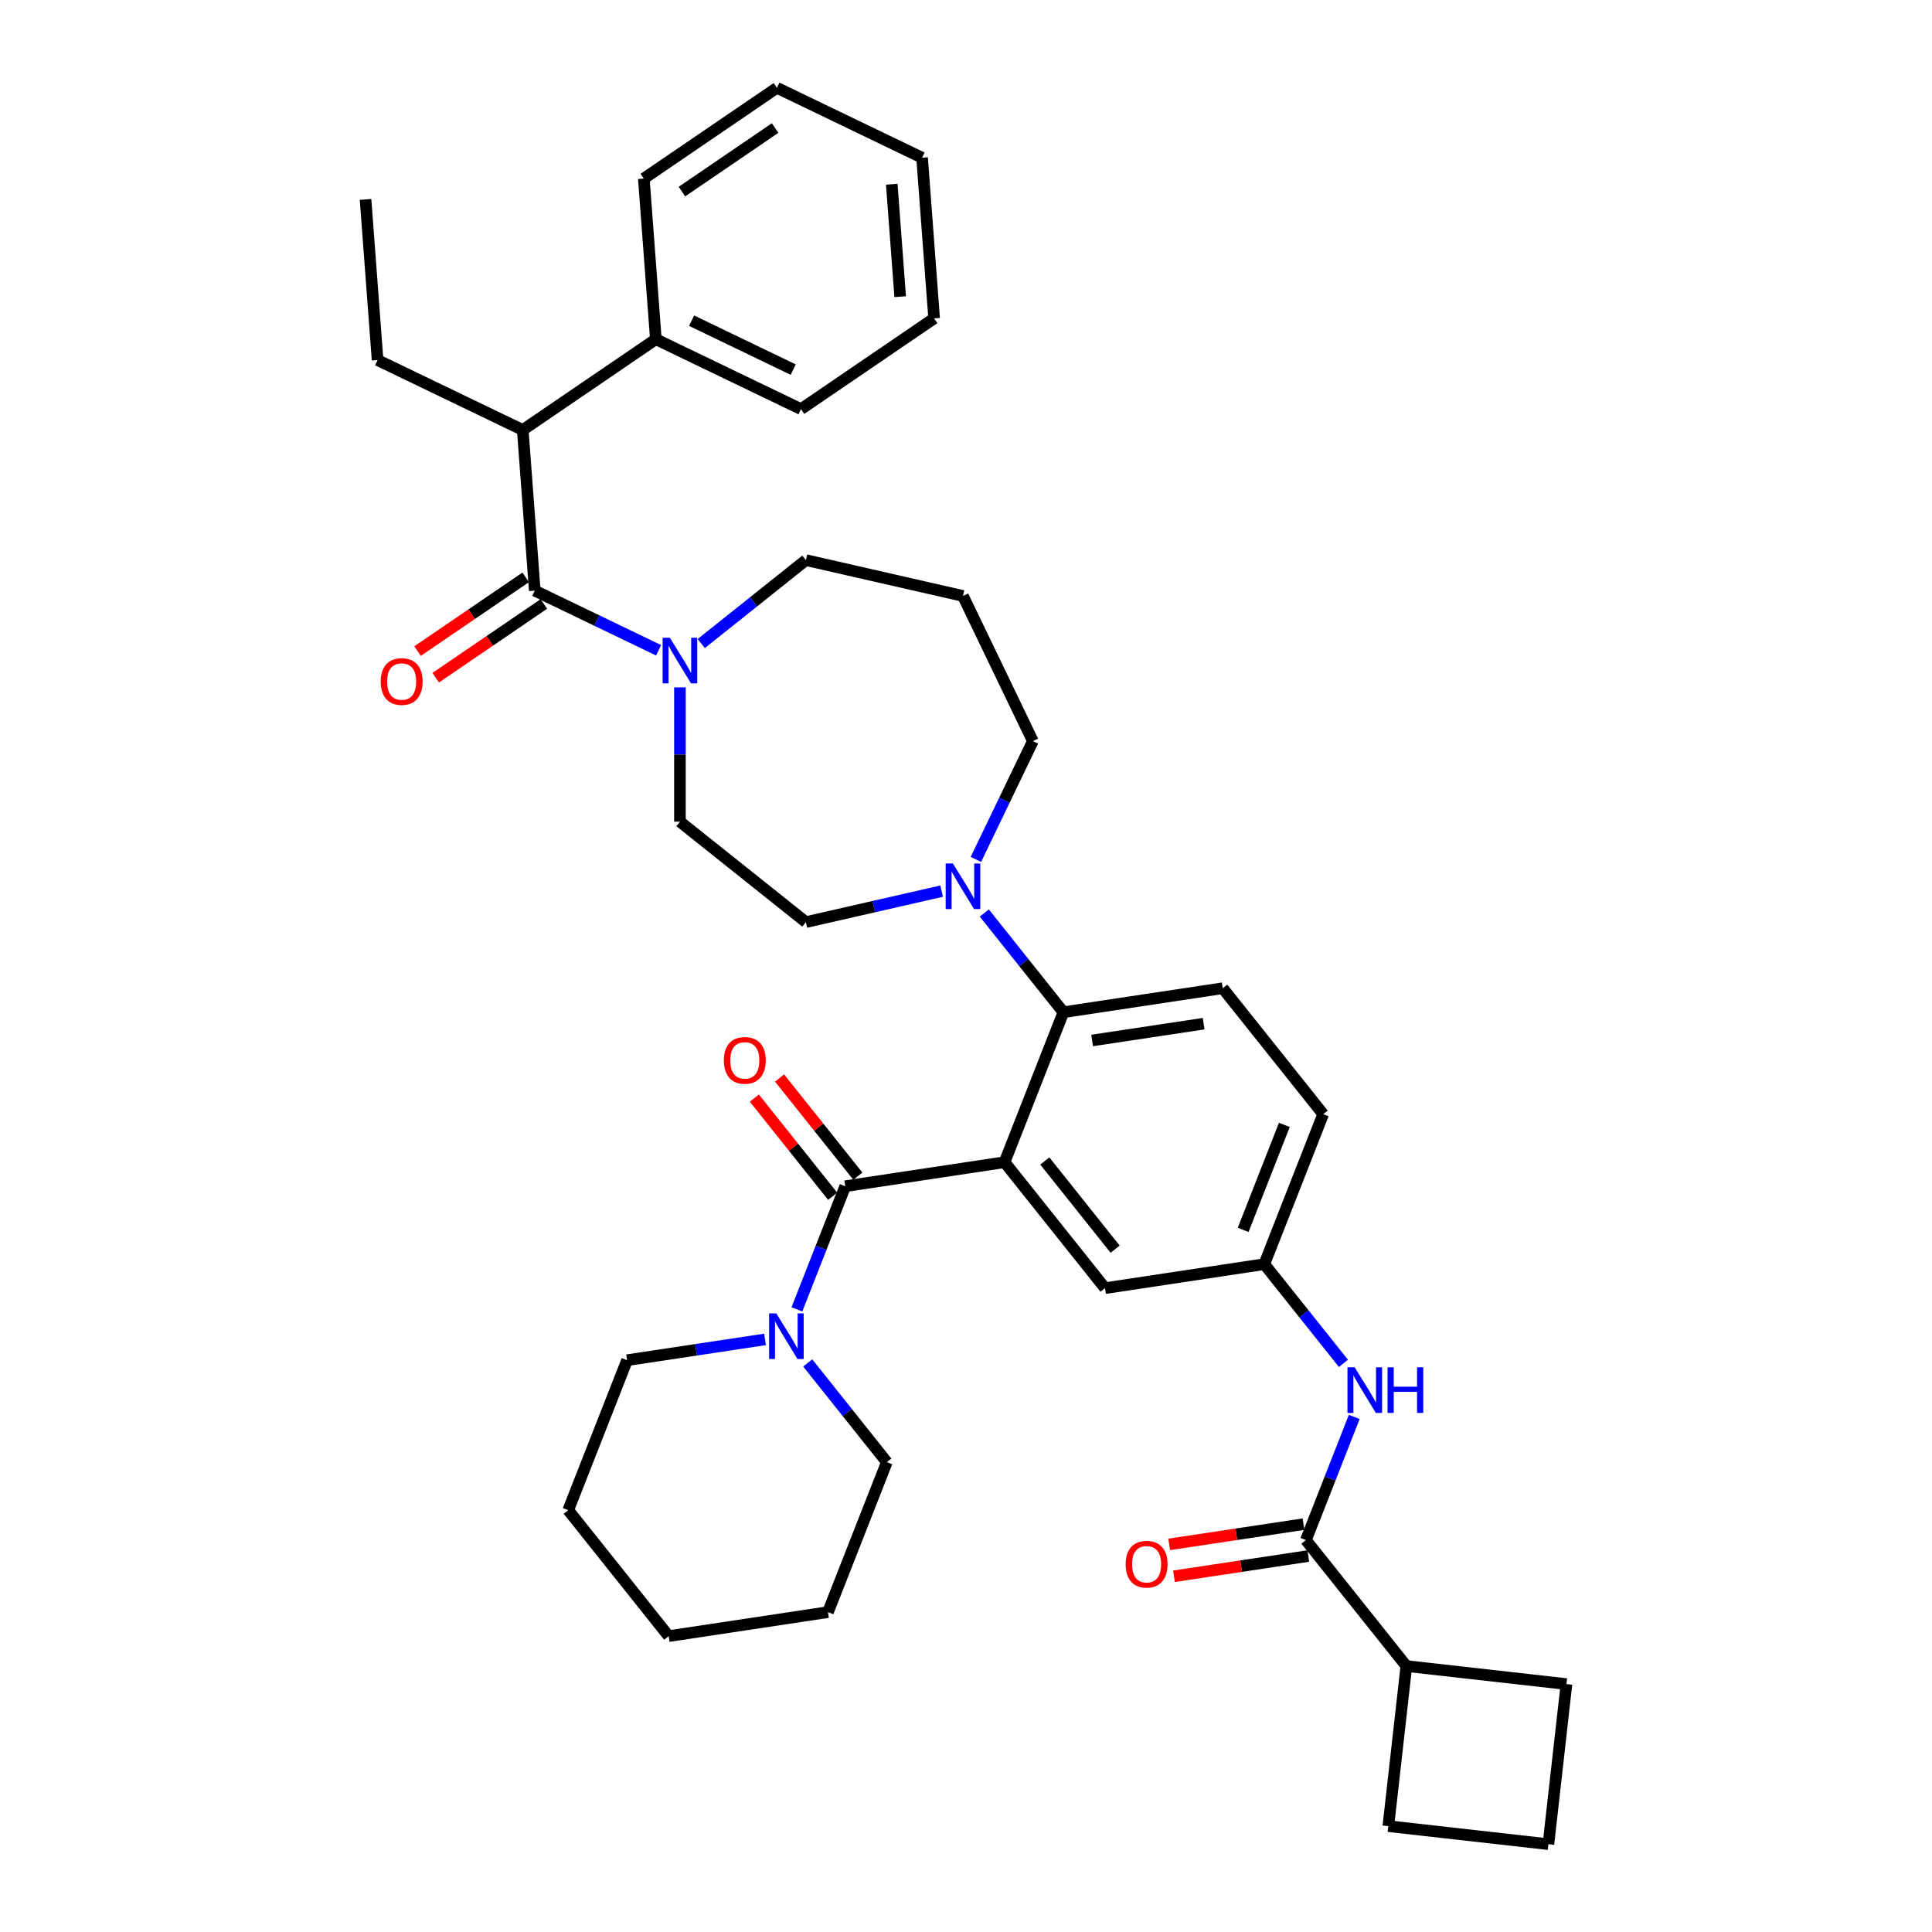 <?xml version='1.0' encoding='iso-8859-1'?>
<svg version='1.1' baseProfile='full'
              xmlns='http://www.w3.org/2000/svg'
                      xmlns:rdkit='http://www.rdkit.org/xml'
                      xmlns:xlink='http://www.w3.org/1999/xlink'
                  xml:space='preserve'
width='1000px' height='1000px' viewBox='0 0 1000 1000'>
<!-- END OF HEADER -->
<rect style='opacity:1.0;fill:#FFFFFF;stroke:none' width='1000' height='1000' x='0' y='0'> </rect>
<path class='bond-0' d='M 700.95,733.412 L 688.443,765.279' style='fill:none;fill-rule:evenodd;stroke:#0000FF;stroke-width:6px;stroke-linecap:butt;stroke-linejoin:miter;stroke-opacity:1' />
<path class='bond-0' d='M 688.443,765.279 L 675.936,797.145' style='fill:none;fill-rule:evenodd;stroke:#000000;stroke-width:6px;stroke-linecap:butt;stroke-linejoin:miter;stroke-opacity:1' />
<path class='bond-1' d='M 695.361,705.674 L 674.885,679.998' style='fill:none;fill-rule:evenodd;stroke:#0000FF;stroke-width:6px;stroke-linecap:butt;stroke-linejoin:miter;stroke-opacity:1' />
<path class='bond-1' d='M 674.885,679.998 L 654.409,654.322' style='fill:none;fill-rule:evenodd;stroke:#000000;stroke-width:6px;stroke-linecap:butt;stroke-linejoin:miter;stroke-opacity:1' />
<path class='bond-2' d='M 727.929,862.342 L 810.796,871.679' style='fill:none;fill-rule:evenodd;stroke:#000000;stroke-width:6px;stroke-linecap:butt;stroke-linejoin:miter;stroke-opacity:1' />
<path class='bond-3' d='M 727.929,862.342 L 718.593,945.209' style='fill:none;fill-rule:evenodd;stroke:#000000;stroke-width:6px;stroke-linecap:butt;stroke-linejoin:miter;stroke-opacity:1' />
<path class='bond-4' d='M 727.929,862.342 L 675.936,797.145' style='fill:none;fill-rule:evenodd;stroke:#000000;stroke-width:6px;stroke-linecap:butt;stroke-linejoin:miter;stroke-opacity:1' />
<path class='bond-5' d='M 674.693,788.899 L 639.927,794.139' style='fill:none;fill-rule:evenodd;stroke:#000000;stroke-width:6px;stroke-linecap:butt;stroke-linejoin:miter;stroke-opacity:1' />
<path class='bond-5' d='M 639.927,794.139 L 605.16,799.38' style='fill:none;fill-rule:evenodd;stroke:#FF0000;stroke-width:6px;stroke-linecap:butt;stroke-linejoin:miter;stroke-opacity:1' />
<path class='bond-5' d='M 677.179,805.391 L 642.412,810.631' style='fill:none;fill-rule:evenodd;stroke:#000000;stroke-width:6px;stroke-linecap:butt;stroke-linejoin:miter;stroke-opacity:1' />
<path class='bond-5' d='M 642.412,810.631 L 607.646,815.872' style='fill:none;fill-rule:evenodd;stroke:#FF0000;stroke-width:6px;stroke-linecap:butt;stroke-linejoin:miter;stroke-opacity:1' />
<path class='bond-6' d='M 801.459,954.545 L 718.593,945.209' style='fill:none;fill-rule:evenodd;stroke:#000000;stroke-width:6px;stroke-linecap:butt;stroke-linejoin:miter;stroke-opacity:1' />
<path class='bond-7' d='M 801.459,954.545 L 810.796,871.679' style='fill:none;fill-rule:evenodd;stroke:#000000;stroke-width:6px;stroke-linecap:butt;stroke-linejoin:miter;stroke-opacity:1' />
<path class='bond-8' d='M 270.568,222.563 L 339.469,175.587' style='fill:none;fill-rule:evenodd;stroke:#000000;stroke-width:6px;stroke-linecap:butt;stroke-linejoin:miter;stroke-opacity:1' />
<path class='bond-9' d='M 270.568,222.563 L 195.436,186.381' style='fill:none;fill-rule:evenodd;stroke:#000000;stroke-width:6px;stroke-linecap:butt;stroke-linejoin:miter;stroke-opacity:1' />
<path class='bond-10' d='M 270.568,222.563 L 276.8,305.72' style='fill:none;fill-rule:evenodd;stroke:#000000;stroke-width:6px;stroke-linecap:butt;stroke-linejoin:miter;stroke-opacity:1' />
<path class='bond-11' d='M 351.933,355.795 L 351.933,390.544' style='fill:none;fill-rule:evenodd;stroke:#0000FF;stroke-width:6px;stroke-linecap:butt;stroke-linejoin:miter;stroke-opacity:1' />
<path class='bond-11' d='M 351.933,390.544 L 351.933,425.293' style='fill:none;fill-rule:evenodd;stroke:#000000;stroke-width:6px;stroke-linecap:butt;stroke-linejoin:miter;stroke-opacity:1' />
<path class='bond-12' d='M 340.892,336.585 L 308.846,321.153' style='fill:none;fill-rule:evenodd;stroke:#0000FF;stroke-width:6px;stroke-linecap:butt;stroke-linejoin:miter;stroke-opacity:1' />
<path class='bond-12' d='M 308.846,321.153 L 276.8,305.72' style='fill:none;fill-rule:evenodd;stroke:#000000;stroke-width:6px;stroke-linecap:butt;stroke-linejoin:miter;stroke-opacity:1' />
<path class='bond-13' d='M 362.973,333.097 L 390.052,311.503' style='fill:none;fill-rule:evenodd;stroke:#0000FF;stroke-width:6px;stroke-linecap:butt;stroke-linejoin:miter;stroke-opacity:1' />
<path class='bond-13' d='M 390.052,311.503 L 417.13,289.909' style='fill:none;fill-rule:evenodd;stroke:#000000;stroke-width:6px;stroke-linecap:butt;stroke-linejoin:miter;stroke-opacity:1' />
<path class='bond-14' d='M 272.103,298.83 L 244.115,317.912' style='fill:none;fill-rule:evenodd;stroke:#000000;stroke-width:6px;stroke-linecap:butt;stroke-linejoin:miter;stroke-opacity:1' />
<path class='bond-14' d='M 244.115,317.912 L 216.128,336.993' style='fill:none;fill-rule:evenodd;stroke:#FF0000;stroke-width:6px;stroke-linecap:butt;stroke-linejoin:miter;stroke-opacity:1' />
<path class='bond-14' d='M 281.498,312.61 L 253.51,331.692' style='fill:none;fill-rule:evenodd;stroke:#000000;stroke-width:6px;stroke-linecap:butt;stroke-linejoin:miter;stroke-opacity:1' />
<path class='bond-14' d='M 253.51,331.692 L 225.523,350.774' style='fill:none;fill-rule:evenodd;stroke:#FF0000;stroke-width:6px;stroke-linecap:butt;stroke-linejoin:miter;stroke-opacity:1' />
<path class='bond-15' d='M 339.469,175.587 L 414.601,211.769' style='fill:none;fill-rule:evenodd;stroke:#000000;stroke-width:6px;stroke-linecap:butt;stroke-linejoin:miter;stroke-opacity:1' />
<path class='bond-15' d='M 357.975,165.988 L 410.568,191.316' style='fill:none;fill-rule:evenodd;stroke:#000000;stroke-width:6px;stroke-linecap:butt;stroke-linejoin:miter;stroke-opacity:1' />
<path class='bond-16' d='M 339.469,175.587 L 333.237,92.43' style='fill:none;fill-rule:evenodd;stroke:#000000;stroke-width:6px;stroke-linecap:butt;stroke-linejoin:miter;stroke-opacity:1' />
<path class='bond-17' d='M 195.436,186.381 L 189.204,103.224' style='fill:none;fill-rule:evenodd;stroke:#000000;stroke-width:6px;stroke-linecap:butt;stroke-linejoin:miter;stroke-opacity:1' />
<path class='bond-18' d='M 534.611,383.597 L 498.43,308.465' style='fill:none;fill-rule:evenodd;stroke:#000000;stroke-width:6px;stroke-linecap:butt;stroke-linejoin:miter;stroke-opacity:1' />
<path class='bond-19' d='M 534.611,383.597 L 519.866,414.217' style='fill:none;fill-rule:evenodd;stroke:#000000;stroke-width:6px;stroke-linecap:butt;stroke-linejoin:miter;stroke-opacity:1' />
<path class='bond-19' d='M 519.866,414.217 L 505.12,444.837' style='fill:none;fill-rule:evenodd;stroke:#0000FF;stroke-width:6px;stroke-linecap:butt;stroke-linejoin:miter;stroke-opacity:1' />
<path class='bond-20' d='M 487.389,461.25 L 452.259,469.268' style='fill:none;fill-rule:evenodd;stroke:#0000FF;stroke-width:6px;stroke-linecap:butt;stroke-linejoin:miter;stroke-opacity:1' />
<path class='bond-20' d='M 452.259,469.268 L 417.13,477.286' style='fill:none;fill-rule:evenodd;stroke:#000000;stroke-width:6px;stroke-linecap:butt;stroke-linejoin:miter;stroke-opacity:1' />
<path class='bond-21' d='M 509.471,472.575 L 529.947,498.251' style='fill:none;fill-rule:evenodd;stroke:#0000FF;stroke-width:6px;stroke-linecap:butt;stroke-linejoin:miter;stroke-opacity:1' />
<path class='bond-21' d='M 529.947,498.251 L 550.423,523.927' style='fill:none;fill-rule:evenodd;stroke:#000000;stroke-width:6px;stroke-linecap:butt;stroke-linejoin:miter;stroke-opacity:1' />
<path class='bond-22' d='M 417.13,477.286 L 351.933,425.293' style='fill:none;fill-rule:evenodd;stroke:#000000;stroke-width:6px;stroke-linecap:butt;stroke-linejoin:miter;stroke-opacity:1' />
<path class='bond-23' d='M 444.017,608.783 L 423.76,583.38' style='fill:none;fill-rule:evenodd;stroke:#000000;stroke-width:6px;stroke-linecap:butt;stroke-linejoin:miter;stroke-opacity:1' />
<path class='bond-23' d='M 423.76,583.38 L 403.502,557.978' style='fill:none;fill-rule:evenodd;stroke:#FF0000;stroke-width:6px;stroke-linecap:butt;stroke-linejoin:miter;stroke-opacity:1' />
<path class='bond-23' d='M 430.978,619.181 L 410.72,593.779' style='fill:none;fill-rule:evenodd;stroke:#000000;stroke-width:6px;stroke-linecap:butt;stroke-linejoin:miter;stroke-opacity:1' />
<path class='bond-23' d='M 410.72,593.779 L 390.463,568.377' style='fill:none;fill-rule:evenodd;stroke:#FF0000;stroke-width:6px;stroke-linecap:butt;stroke-linejoin:miter;stroke-opacity:1' />
<path class='bond-24' d='M 437.498,613.982 L 424.991,645.848' style='fill:none;fill-rule:evenodd;stroke:#000000;stroke-width:6px;stroke-linecap:butt;stroke-linejoin:miter;stroke-opacity:1' />
<path class='bond-24' d='M 424.991,645.848 L 412.484,677.715' style='fill:none;fill-rule:evenodd;stroke:#0000FF;stroke-width:6px;stroke-linecap:butt;stroke-linejoin:miter;stroke-opacity:1' />
<path class='bond-25' d='M 437.498,613.982 L 519.957,601.553' style='fill:none;fill-rule:evenodd;stroke:#000000;stroke-width:6px;stroke-linecap:butt;stroke-linejoin:miter;stroke-opacity:1' />
<path class='bond-26' d='M 418.073,705.453 L 438.549,731.129' style='fill:none;fill-rule:evenodd;stroke:#0000FF;stroke-width:6px;stroke-linecap:butt;stroke-linejoin:miter;stroke-opacity:1' />
<path class='bond-26' d='M 438.549,731.129 L 459.025,756.805' style='fill:none;fill-rule:evenodd;stroke:#000000;stroke-width:6px;stroke-linecap:butt;stroke-linejoin:miter;stroke-opacity:1' />
<path class='bond-27' d='M 395.991,693.272 L 360.282,698.654' style='fill:none;fill-rule:evenodd;stroke:#0000FF;stroke-width:6px;stroke-linecap:butt;stroke-linejoin:miter;stroke-opacity:1' />
<path class='bond-27' d='M 360.282,698.654 L 324.573,704.037' style='fill:none;fill-rule:evenodd;stroke:#000000;stroke-width:6px;stroke-linecap:butt;stroke-linejoin:miter;stroke-opacity:1' />
<path class='bond-28' d='M 324.573,704.037 L 294.107,781.663' style='fill:none;fill-rule:evenodd;stroke:#000000;stroke-width:6px;stroke-linecap:butt;stroke-linejoin:miter;stroke-opacity:1' />
<path class='bond-29' d='M 459.025,756.805 L 428.559,834.431' style='fill:none;fill-rule:evenodd;stroke:#000000;stroke-width:6px;stroke-linecap:butt;stroke-linejoin:miter;stroke-opacity:1' />
<path class='bond-30' d='M 519.957,601.553 L 571.95,666.75' style='fill:none;fill-rule:evenodd;stroke:#000000;stroke-width:6px;stroke-linecap:butt;stroke-linejoin:miter;stroke-opacity:1' />
<path class='bond-30' d='M 540.795,600.934 L 577.19,646.572' style='fill:none;fill-rule:evenodd;stroke:#000000;stroke-width:6px;stroke-linecap:butt;stroke-linejoin:miter;stroke-opacity:1' />
<path class='bond-31' d='M 519.957,601.553 L 550.423,523.927' style='fill:none;fill-rule:evenodd;stroke:#000000;stroke-width:6px;stroke-linecap:butt;stroke-linejoin:miter;stroke-opacity:1' />
<path class='bond-32' d='M 571.95,666.75 L 654.409,654.322' style='fill:none;fill-rule:evenodd;stroke:#000000;stroke-width:6px;stroke-linecap:butt;stroke-linejoin:miter;stroke-opacity:1' />
<path class='bond-33' d='M 550.423,523.927 L 632.882,511.498' style='fill:none;fill-rule:evenodd;stroke:#000000;stroke-width:6px;stroke-linecap:butt;stroke-linejoin:miter;stroke-opacity:1' />
<path class='bond-33' d='M 565.277,538.555 L 622.999,529.854' style='fill:none;fill-rule:evenodd;stroke:#000000;stroke-width:6px;stroke-linecap:butt;stroke-linejoin:miter;stroke-opacity:1' />
<path class='bond-34' d='M 654.409,654.322 L 684.875,576.696' style='fill:none;fill-rule:evenodd;stroke:#000000;stroke-width:6px;stroke-linecap:butt;stroke-linejoin:miter;stroke-opacity:1' />
<path class='bond-34' d='M 643.454,636.585 L 664.78,582.246' style='fill:none;fill-rule:evenodd;stroke:#000000;stroke-width:6px;stroke-linecap:butt;stroke-linejoin:miter;stroke-opacity:1' />
<path class='bond-35' d='M 632.882,511.498 L 684.875,576.696' style='fill:none;fill-rule:evenodd;stroke:#000000;stroke-width:6px;stroke-linecap:butt;stroke-linejoin:miter;stroke-opacity:1' />
<path class='bond-36' d='M 294.107,781.663 L 346.1,846.86' style='fill:none;fill-rule:evenodd;stroke:#000000;stroke-width:6px;stroke-linecap:butt;stroke-linejoin:miter;stroke-opacity:1' />
<path class='bond-37' d='M 428.559,834.431 L 346.1,846.86' style='fill:none;fill-rule:evenodd;stroke:#000000;stroke-width:6px;stroke-linecap:butt;stroke-linejoin:miter;stroke-opacity:1' />
<path class='bond-38' d='M 498.43,308.465 L 417.13,289.909' style='fill:none;fill-rule:evenodd;stroke:#000000;stroke-width:6px;stroke-linecap:butt;stroke-linejoin:miter;stroke-opacity:1' />
<path class='bond-39' d='M 414.601,211.769 L 483.502,164.794' style='fill:none;fill-rule:evenodd;stroke:#000000;stroke-width:6px;stroke-linecap:butt;stroke-linejoin:miter;stroke-opacity:1' />
<path class='bond-40' d='M 333.237,92.43 L 402.138,45.455' style='fill:none;fill-rule:evenodd;stroke:#000000;stroke-width:6px;stroke-linecap:butt;stroke-linejoin:miter;stroke-opacity:1' />
<path class='bond-40' d='M 352.967,99.164 L 401.198,66.281' style='fill:none;fill-rule:evenodd;stroke:#000000;stroke-width:6px;stroke-linecap:butt;stroke-linejoin:miter;stroke-opacity:1' />
<path class='bond-41' d='M 483.502,164.794 L 477.27,81.636' style='fill:none;fill-rule:evenodd;stroke:#000000;stroke-width:6px;stroke-linecap:butt;stroke-linejoin:miter;stroke-opacity:1' />
<path class='bond-41' d='M 465.935,153.566 L 461.573,95.356' style='fill:none;fill-rule:evenodd;stroke:#000000;stroke-width:6px;stroke-linecap:butt;stroke-linejoin:miter;stroke-opacity:1' />
<path class='bond-42' d='M 402.138,45.455 L 477.27,81.636' style='fill:none;fill-rule:evenodd;stroke:#000000;stroke-width:6px;stroke-linecap:butt;stroke-linejoin:miter;stroke-opacity:1' />
<path  class='atom-0' d='M 701.182 707.711
L 708.921 720.22
Q 709.688 721.454, 710.922 723.689
Q 712.156 725.923, 712.223 726.057
L 712.223 707.711
L 715.358 707.711
L 715.358 731.327
L 712.123 731.327
L 703.817 717.651
Q 702.85 716.05, 701.816 714.215
Q 700.815 712.381, 700.515 711.814
L 700.515 731.327
L 697.446 731.327
L 697.446 707.711
L 701.182 707.711
' fill='#0000FF'/>
<path  class='atom-0' d='M 718.194 707.711
L 721.396 707.711
L 721.396 717.751
L 733.471 717.751
L 733.471 707.711
L 736.673 707.711
L 736.673 731.327
L 733.471 731.327
L 733.471 720.42
L 721.396 720.42
L 721.396 731.327
L 718.194 731.327
L 718.194 707.711
' fill='#0000FF'/>
<path  class='atom-3' d='M 582.636 809.641
Q 582.636 803.97, 585.438 800.801
Q 588.24 797.632, 593.477 797.632
Q 598.714 797.632, 601.516 800.801
Q 604.318 803.97, 604.318 809.641
Q 604.318 815.378, 601.483 818.647
Q 598.647 821.882, 593.477 821.882
Q 588.274 821.882, 585.438 818.647
Q 582.636 815.411, 582.636 809.641
M 593.477 819.214
Q 597.08 819.214, 599.014 816.812
Q 600.982 814.377, 600.982 809.641
Q 600.982 805.004, 599.014 802.669
Q 597.08 800.301, 593.477 800.301
Q 589.875 800.301, 587.907 802.636
Q 585.972 804.971, 585.972 809.641
Q 585.972 814.411, 587.907 816.812
Q 589.875 819.214, 593.477 819.214
' fill='#FF0000'/>
<path  class='atom-6' d='M 346.712 330.094
L 354.451 342.603
Q 355.218 343.837, 356.452 346.072
Q 357.686 348.307, 357.753 348.44
L 357.753 330.094
L 360.889 330.094
L 360.889 353.71
L 357.653 353.71
L 349.347 340.034
Q 348.38 338.433, 347.346 336.599
Q 346.345 334.764, 346.045 334.197
L 346.045 353.71
L 342.976 353.71
L 342.976 330.094
L 346.712 330.094
' fill='#0000FF'/>
<path  class='atom-8' d='M 197.059 352.763
Q 197.059 347.092, 199.861 343.923
Q 202.663 340.754, 207.9 340.754
Q 213.137 340.754, 215.939 343.923
Q 218.741 347.092, 218.741 352.763
Q 218.741 358.5, 215.905 361.769
Q 213.07 365.004, 207.9 365.004
Q 202.696 365.004, 199.861 361.769
Q 197.059 358.533, 197.059 352.763
M 207.9 362.336
Q 211.502 362.336, 213.437 359.934
Q 215.405 357.499, 215.405 352.763
Q 215.405 348.126, 213.437 345.791
Q 211.502 343.423, 207.9 343.423
Q 204.297 343.423, 202.329 345.758
Q 200.395 348.093, 200.395 352.763
Q 200.395 357.533, 202.329 359.934
Q 204.297 362.336, 207.9 362.336
' fill='#FF0000'/>
<path  class='atom-12' d='M 493.209 446.922
L 500.948 459.43
Q 501.715 460.664, 502.949 462.899
Q 504.184 465.134, 504.25 465.268
L 504.25 446.922
L 507.386 446.922
L 507.386 470.538
L 504.15 470.538
L 495.845 456.862
Q 494.877 455.261, 493.843 453.426
Q 492.842 451.591, 492.542 451.024
L 492.542 470.538
L 489.473 470.538
L 489.473 446.922
L 493.209 446.922
' fill='#0000FF'/>
<path  class='atom-15' d='M 374.664 548.851
Q 374.664 543.181, 377.466 540.012
Q 380.268 536.843, 385.505 536.843
Q 390.741 536.843, 393.543 540.012
Q 396.345 543.181, 396.345 548.851
Q 396.345 554.588, 393.51 557.857
Q 390.675 561.093, 385.505 561.093
Q 380.301 561.093, 377.466 557.857
Q 374.664 554.622, 374.664 548.851
M 385.505 558.424
Q 389.107 558.424, 391.042 556.023
Q 393.01 553.588, 393.01 548.851
Q 393.01 544.215, 391.042 541.88
Q 389.107 539.511, 385.505 539.511
Q 381.902 539.511, 379.934 541.846
Q 377.999 544.181, 377.999 548.851
Q 377.999 553.621, 379.934 556.023
Q 381.902 558.424, 385.505 558.424
' fill='#FF0000'/>
<path  class='atom-16' d='M 401.811 679.8
L 409.55 692.308
Q 410.317 693.543, 411.551 695.777
Q 412.786 698.012, 412.852 698.146
L 412.852 679.8
L 415.988 679.8
L 415.988 703.416
L 412.752 703.416
L 404.447 689.74
Q 403.479 688.139, 402.445 686.304
Q 401.445 684.47, 401.144 683.903
L 401.144 703.416
L 398.076 703.416
L 398.076 679.8
L 401.811 679.8
' fill='#0000FF'/>
</svg>
